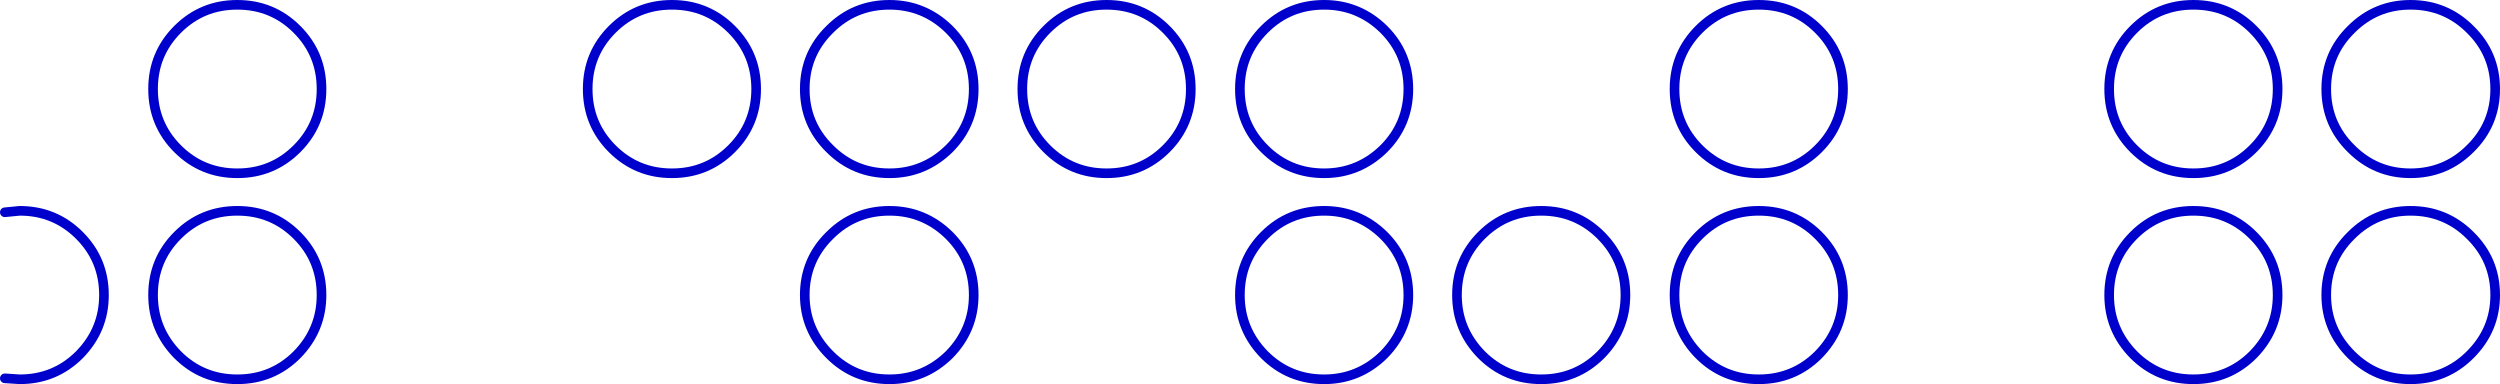 <?xml version="1.0" encoding="UTF-8" standalone="no"?>
<svg xmlns:xlink="http://www.w3.org/1999/xlink" height="39.9px" width="259.7px" xmlns="http://www.w3.org/2000/svg">
  <g transform="matrix(1.0, 0.0, 0.0, 1.0, 197.55, 19.95)">
    <path d="M24.1 -16.9 Q26.65 -19.45 30.3 -19.45 33.95 -19.45 36.5 -16.9 39.05 -14.35 39.05 -10.7 39.05 -7.05 36.5 -4.5 33.95 -1.95 30.3 -1.95 26.65 -1.95 24.1 -4.5 21.55 -7.05 21.55 -10.7 21.55 -14.35 24.1 -16.9 M46.7 -16.9 Q49.25 -19.45 52.85 -19.45 56.5 -19.45 59.05 -16.9 61.65 -14.35 61.65 -10.7 61.65 -7.05 59.05 -4.5 56.5 -1.95 52.85 -1.95 49.25 -1.95 46.7 -4.5 44.1 -7.05 44.1 -10.7 44.1 -14.35 46.7 -16.9 M59.05 16.9 Q56.5 19.45 52.85 19.45 49.25 19.45 46.7 16.9 44.1 14.3 44.1 10.7 44.1 7.05 46.7 4.5 49.25 1.95 52.85 1.95 56.5 1.95 59.05 4.5 61.65 7.05 61.65 10.7 61.65 14.3 59.05 16.9 M36.5 16.9 Q33.95 19.45 30.3 19.45 26.65 19.45 24.1 16.9 21.55 14.3 21.55 10.7 21.55 7.05 24.1 4.5 26.65 1.95 30.3 1.95 33.95 1.95 36.5 4.5 39.05 7.05 39.05 10.7 39.05 14.3 36.5 16.9 M-179.1 -16.9 Q-176.55 -19.45 -172.9 -19.45 -169.25 -19.45 -166.7 -16.9 -164.15 -14.35 -164.15 -10.7 -164.15 -7.05 -166.7 -4.5 -169.25 -1.95 -172.9 -1.95 -176.55 -1.95 -179.1 -4.5 -181.65 -7.05 -181.65 -10.7 -181.65 -14.35 -179.1 -16.9 M-133.95 -16.9 Q-131.4 -19.45 -127.75 -19.45 -124.1 -19.45 -121.55 -16.9 -119.0 -14.35 -119.0 -10.7 -119.0 -7.05 -121.55 -4.5 -124.1 -1.95 -127.75 -1.95 -131.4 -1.95 -133.95 -4.5 -136.5 -7.05 -136.5 -10.7 -136.5 -14.35 -133.95 -16.9 M-105.15 -19.45 Q-101.55 -19.45 -98.95 -16.9 -96.4 -14.35 -96.4 -10.7 -96.4 -7.05 -98.95 -4.5 -101.55 -1.95 -105.15 -1.95 -108.8 -1.95 -111.35 -4.5 -113.95 -7.05 -113.95 -10.7 -113.95 -14.35 -111.35 -16.9 -108.8 -19.45 -105.15 -19.45 M-88.8 -4.5 Q-91.35 -7.05 -91.35 -10.7 -91.35 -14.35 -88.8 -16.9 -86.25 -19.45 -82.6 -19.45 -78.95 -19.45 -76.4 -16.9 -73.85 -14.35 -73.85 -10.7 -73.85 -7.05 -76.4 -4.5 -78.95 -1.95 -82.6 -1.95 -86.25 -1.95 -88.8 -4.5 M-68.75 -10.7 Q-68.75 -14.35 -66.2 -16.9 -63.65 -19.45 -60.0 -19.45 -56.4 -19.45 -53.8 -16.9 -51.25 -14.35 -51.25 -10.7 -51.25 -7.05 -53.8 -4.5 -56.4 -1.95 -60.0 -1.95 -63.65 -1.95 -66.2 -4.5 -68.75 -7.05 -68.75 -10.7 M-14.85 -19.45 Q-11.2 -19.45 -8.65 -16.9 -6.1 -14.35 -6.1 -10.7 -6.1 -7.05 -8.65 -4.5 -11.2 -1.95 -14.85 -1.95 -18.5 -1.95 -21.05 -4.5 -23.6 -7.05 -23.6 -10.7 -23.6 -14.35 -21.05 -16.9 -18.5 -19.45 -14.85 -19.45 M-8.65 4.5 Q-6.1 7.05 -6.1 10.7 -6.1 14.3 -8.65 16.9 -11.2 19.45 -14.85 19.45 -18.5 19.45 -21.05 16.9 -23.6 14.3 -23.6 10.7 -23.6 7.05 -21.05 4.5 -18.5 1.95 -14.85 1.95 -11.2 1.95 -8.65 4.5 M-37.45 19.45 Q-41.1 19.45 -43.65 16.9 -46.2 14.3 -46.2 10.7 -46.2 7.05 -43.65 4.5 -41.1 1.95 -37.45 1.95 -33.8 1.95 -31.25 4.5 -28.7 7.05 -28.7 10.7 -28.7 14.3 -31.25 16.9 -33.8 19.45 -37.45 19.45 M-53.8 16.9 Q-56.4 19.45 -60.0 19.45 -63.65 19.45 -66.2 16.9 -68.75 14.3 -68.75 10.7 -68.75 7.05 -66.2 4.5 -63.65 1.95 -60.0 1.95 -56.4 1.95 -53.8 4.5 -51.25 7.05 -51.25 10.7 -51.25 14.3 -53.8 16.9 M-98.95 16.9 Q-101.55 19.45 -105.15 19.45 -108.8 19.45 -111.35 16.9 -113.95 14.3 -113.95 10.7 -113.95 7.05 -111.35 4.5 -108.8 1.95 -105.15 1.95 -101.55 1.95 -98.95 4.5 -96.4 7.05 -96.4 10.7 -96.4 14.3 -98.95 16.9 M-166.7 16.9 Q-169.25 19.45 -172.9 19.45 -176.55 19.45 -179.1 16.9 -181.65 14.3 -181.65 10.7 -181.65 7.05 -179.1 4.5 -176.55 1.95 -172.9 1.95 -169.25 1.95 -166.7 4.5 -164.15 7.05 -164.15 10.7 -164.15 14.3 -166.7 16.9 M-197.05 2.1 L-195.5 1.95 Q-191.85 1.95 -189.3 4.5 -186.75 7.05 -186.75 10.7 -186.75 14.3 -189.3 16.9 -191.85 19.45 -195.5 19.45 L-197.05 19.35" fill="none" stroke="#0000cc" stroke-linecap="round" stroke-linejoin="round" stroke-width="1.0"/>
  </g>
</svg>
